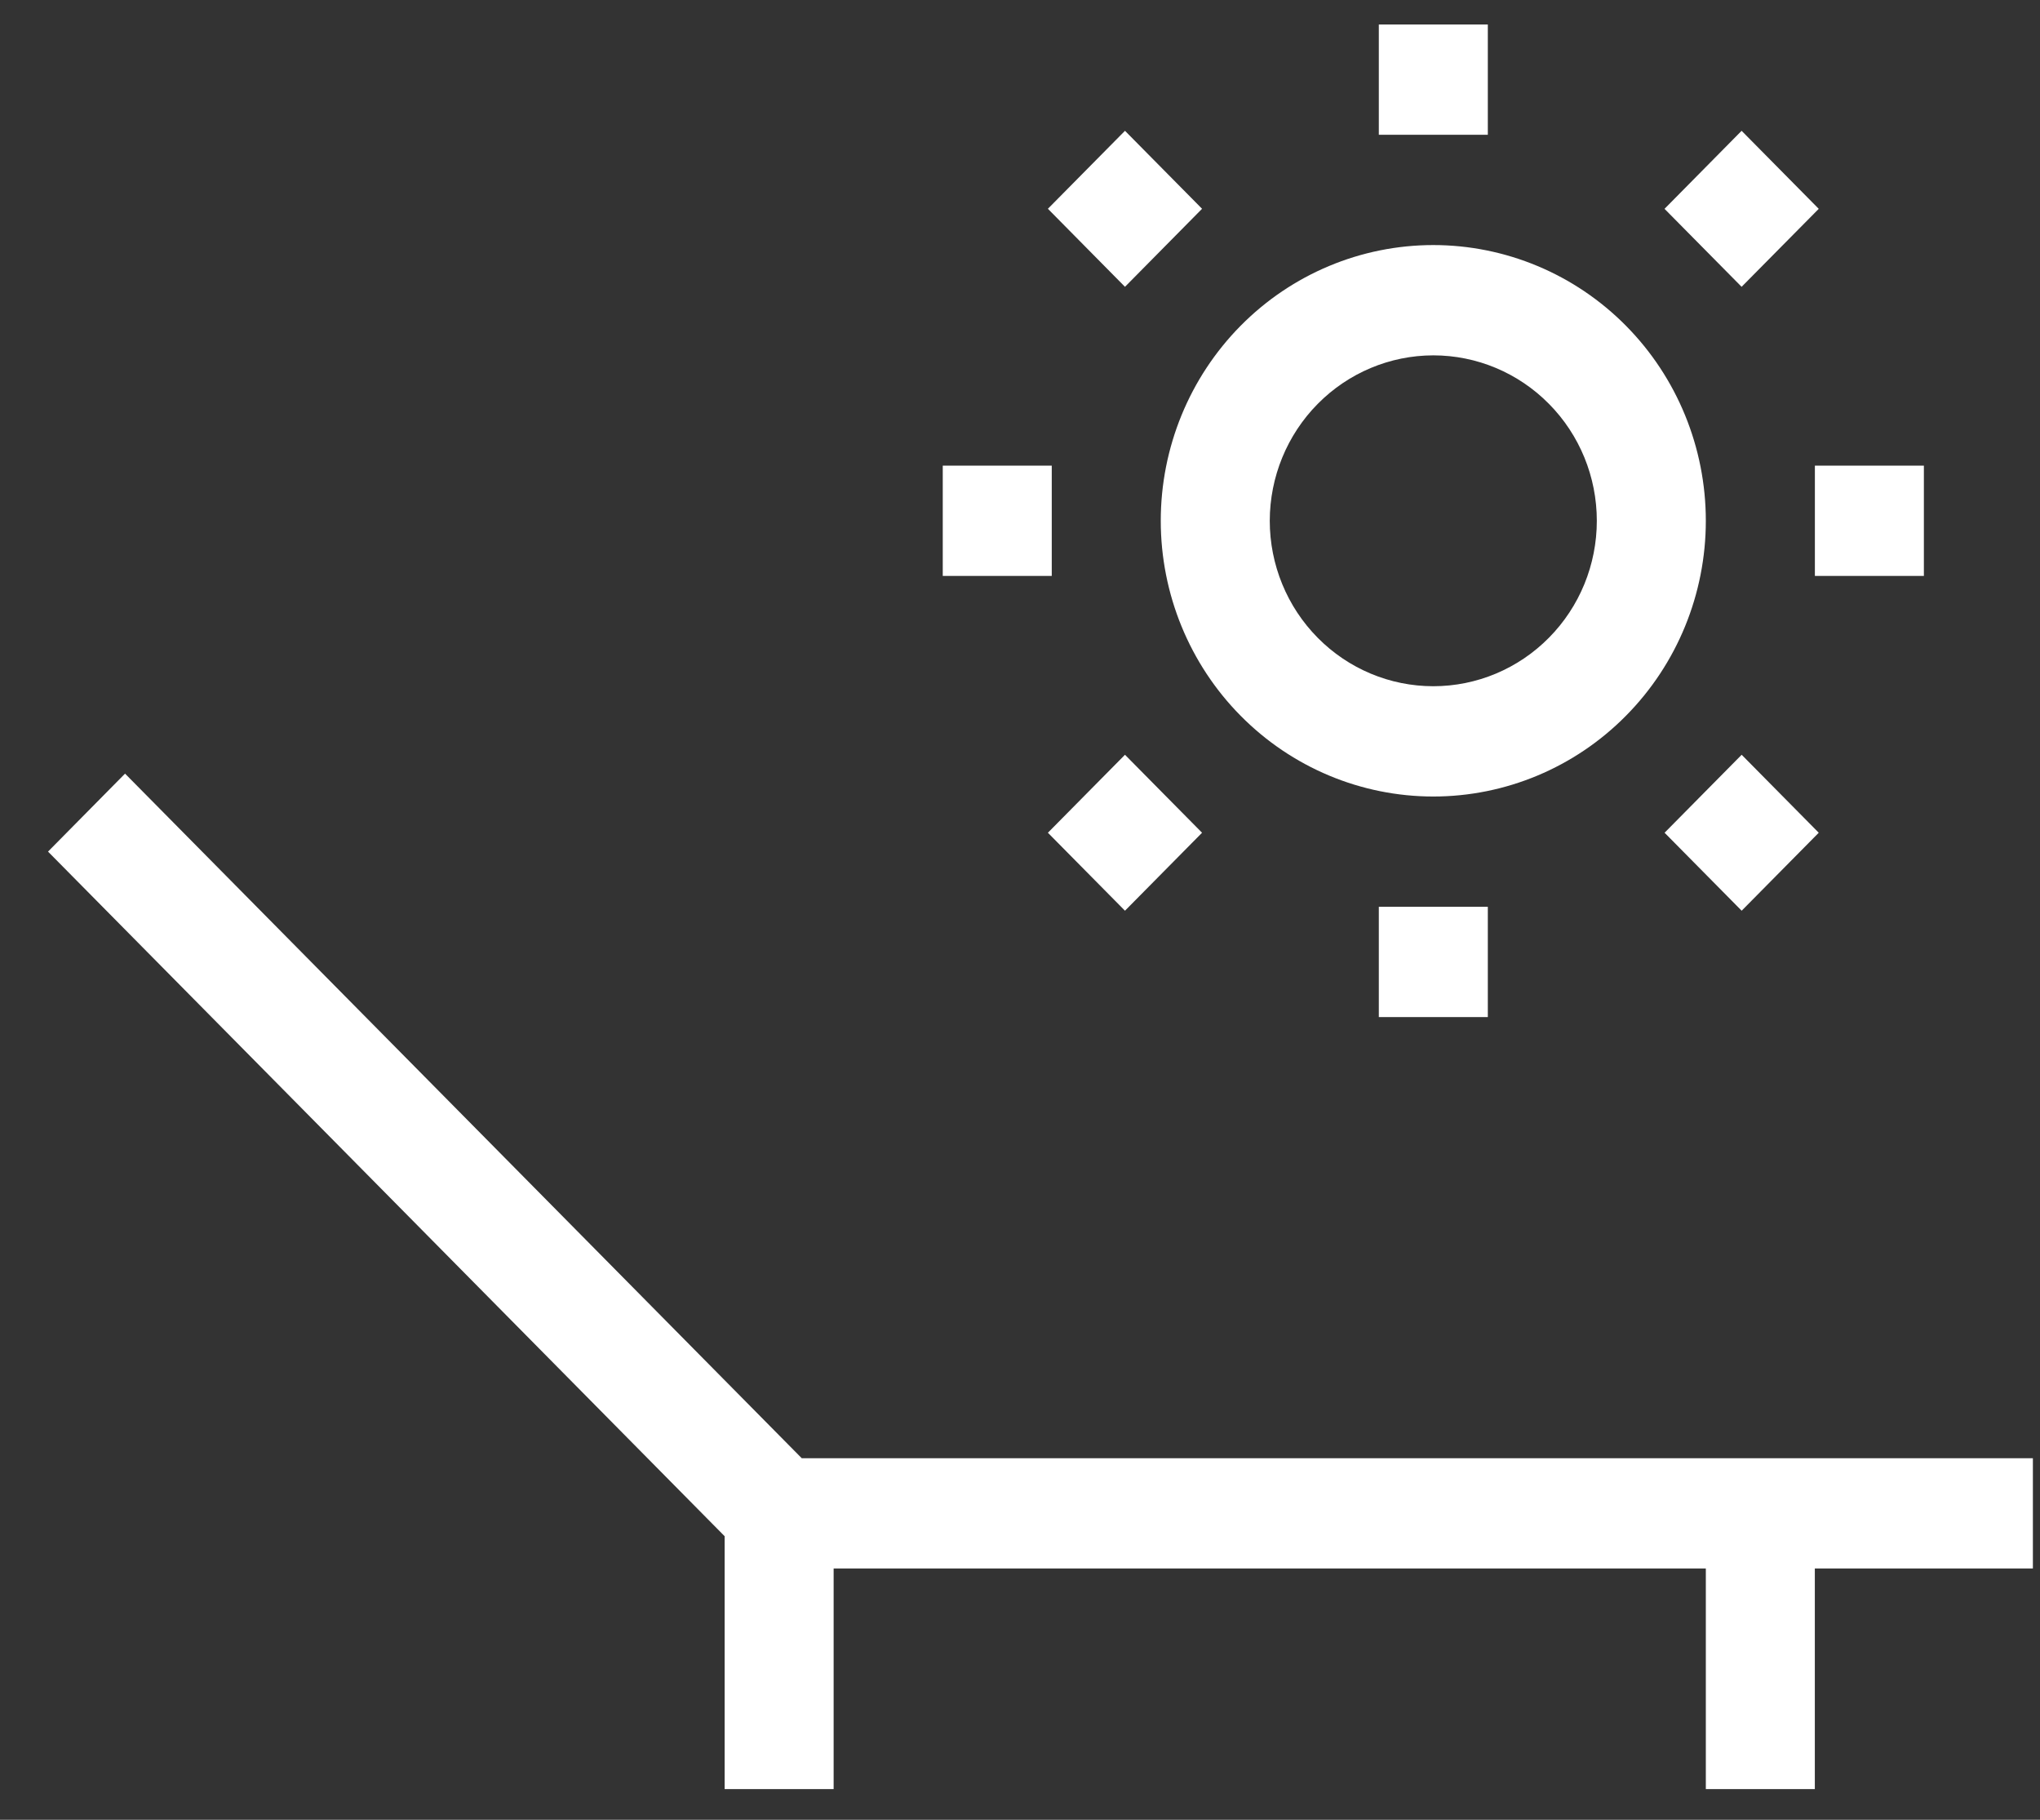 <svg width="37" height="33" viewBox="0 0 37 33" fill="none" xmlns="http://www.w3.org/2000/svg">
<rect x="0" y="0" width="37" height="33" fill="#333333" stroke="none"/>
<path d="M25.996 14.444C27.307 14.444 28.565 13.917 29.491 12.979C30.419 12.042 30.939 10.77 30.939 9.444C30.939 8.118 30.419 6.846 29.491 5.908C28.565 4.971 27.307 4.444 25.996 4.444C24.685 4.444 23.428 4.97 22.501 5.908C21.574 6.846 21.053 8.118 21.053 9.444C21.053 10.77 21.574 12.042 22.501 12.979C23.428 13.917 24.685 14.444 25.996 14.444ZM25.996 6.444C26.783 6.444 27.537 6.76 28.093 7.323C28.65 7.885 28.962 8.648 28.962 9.444C28.962 10.24 28.65 11.003 28.093 11.565C27.537 12.128 26.783 12.444 25.996 12.444C25.209 12.444 24.455 12.128 23.899 11.565C23.343 11.003 23.03 10.24 23.03 9.444C23.031 8.649 23.344 7.886 23.9 7.324C24.456 6.761 25.21 6.445 25.996 6.444ZM26.985 2.444H25.008V0.444H26.985V2.444ZM25.008 16.444H26.985V18.444H25.008V16.444ZM34.894 8.444V10.444H32.917V8.444H34.894ZM19.076 10.444H17.099V8.444H19.076V10.444ZM31.588 5.201L30.19 3.787L31.588 2.372L32.987 3.787L31.588 5.201ZM20.404 13.687L21.802 15.101L20.404 16.515L19.006 15.101L20.404 13.687ZM30.191 15.101L31.589 13.687L32.987 15.101L31.589 16.515L30.191 15.101ZM20.404 5.201L19.006 3.786L20.404 2.372L21.802 3.786L20.404 5.201ZM14.542 26.444H36.871V28.443H32.916V32.444H30.939V28.443H15.12V32.444H13.143V27.858L0.871 15.443L2.268 14.029L14.542 26.444Z" fill="white"/>
</svg>
